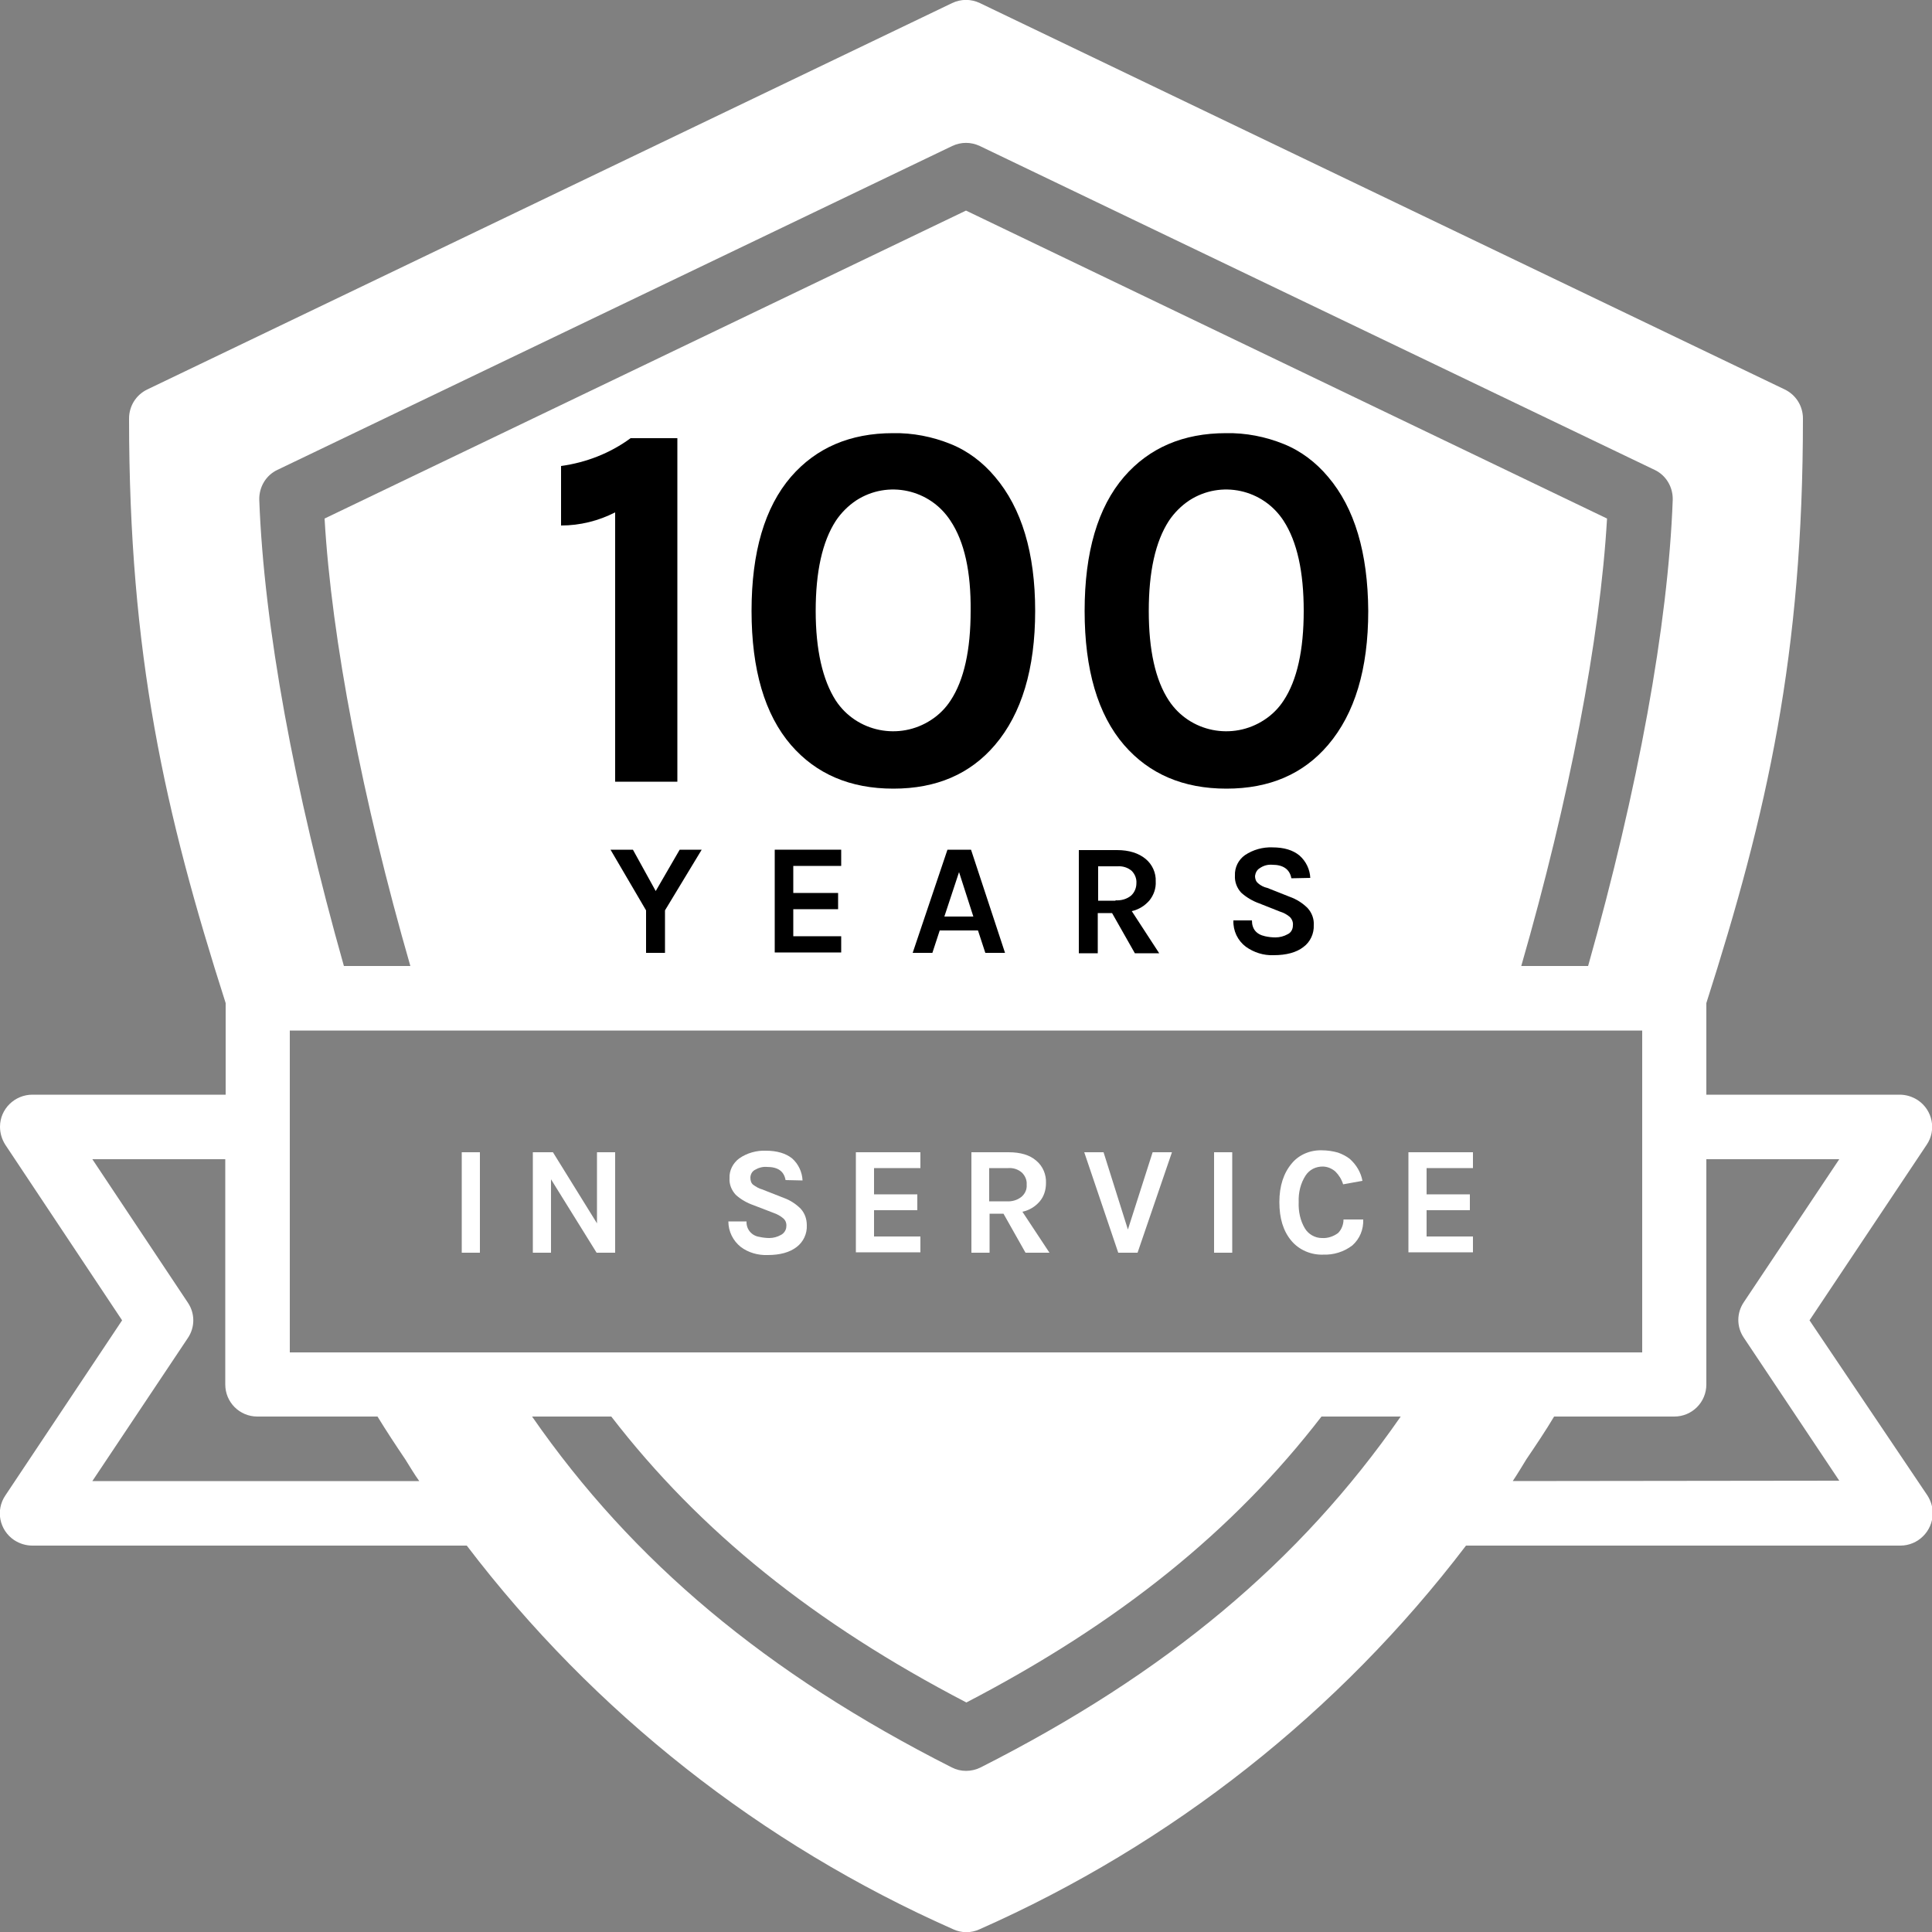 <?xml version="1.0" encoding="utf-8"?>
<!-- Generator: Adobe Illustrator 28.0.0, SVG Export Plug-In . SVG Version: 6.00 Build 0)  -->
<svg version="1.1" id="Layer_1" xmlns="http://www.w3.org/2000/svg" xmlns:xlink="http://www.w3.org/1999/xlink" x="0px" y="0px"
	 viewBox="0 0 500 500" style="enable-background:new 0 0 500 500;" xml:space="preserve">
<rect x="0" y="0" width="500" height="500" fill="#808080" stroke="none"/>
<style type="text/css">
	.st0{fill:#FFFFFF;}
</style>
<path class="st0" d="M468.3,341.7l30.3-45.4c2.6-3.8,1.6-9-2.3-11.6c-1.4-0.9-3-1.4-4.7-1.4h-50v-23.7c15.8-49.4,25-90.2,25-151.3
	c0-3.2-1.8-6.1-4.7-7.5L253.6,0.8c-2.3-1.1-4.9-1.1-7.2,0l-208.3,100c-2.9,1.4-4.7,4.3-4.7,7.5c0,61.1,9.2,101.9,25,151.3v23.7h-50
	c-4.6,0-8.4,3.7-8.4,8.3c0,1.7,0.5,3.3,1.4,4.7l30.2,45.4L1.4,387c-2.6,3.8-1.6,9,2.3,11.6c1.4,0.9,3,1.4,4.7,1.4h112.4
	c32.9,43.2,76.2,77.3,125.9,99.3c2.2,1,4.6,1,6.8,0c49.7-22,93-56.1,125.9-99.3h112.4c4.6,0,8.3-3.7,8.4-8.3c0-1.7-0.5-3.3-1.4-4.7
	L468.3,341.7L468.3,341.7z M397.5,350H75v-83.3h350V350H397.5z M71.8,121.6l174.6-83.8c2.3-1.1,4.9-1.1,7.2,0l174.6,83.8
	c3,1.4,4.8,4.5,4.7,7.8c-1.2,32.4-9,74.9-21.9,120.6h-17.3c12.4-43,20.4-84.6,22.2-115.8L250,54.5L84,134.2
	c1.8,31.2,9.8,72.8,22.2,115.8H89c-12.9-45.6-20.7-88.1-21.9-120.6C67,126.1,68.8,123,71.8,121.6L71.8,121.6z M23.9,383.3l24.7-37
	c1.9-2.8,1.9-6.4,0-9.2L23.9,300h34.4v58.3c0,4.6,3.7,8.3,8.3,8.3l0,0h31.1c2.2,3.6,4.7,7.4,7.2,11.1c1.2,1.9,2.3,3.8,3.6,5.6H23.9z
	 M253.8,457.4c-2.4,1.2-5.2,1.2-7.5,0c-48-24.3-82.6-53.3-108.6-90.8h20.5c22.9,29.7,52.5,53.5,91.9,74c39.4-20.5,69-44.3,91.9-74
	h20.5C336.4,404.2,301.8,433.1,253.8,457.4z M391.5,383.3c1.2-1.8,2.4-3.8,3.5-5.6c2.5-3.7,5-7.4,7.2-11.1h31.1
	c4.6,0,8.3-3.7,8.3-8.3V300H476l-24.7,37c-1.9,2.8-1.9,6.4,0,9.2l24.7,37L391.5,383.3z"/>
<g>
	<path class="st0" d="M119.5,298.2h4.7v26h-4.7V298.2z"/>
	<path class="st0" d="M143.1,298.2l11.4,18.4v-18.4h4.7v26h-4.8l-11.8-19v19h-4.7v-26H143.1z"/>
	<path class="st0" d="M203.3,305.4c-0.4-2.3-2-3.4-4.8-3.4c-1.1-0.1-2.2,0.2-3.2,0.8c-0.7,0.4-1.1,1.2-1.1,2c0,0.7,0.2,1.4,0.7,1.8
		c0.7,0.5,1.5,1,2.3,1.2l5.6,2.2c1.7,0.6,3.2,1.6,4.4,2.8c1.1,1.2,1.6,2.7,1.6,4.3c0.1,2.2-0.9,4.3-2.6,5.6
		c-1.8,1.4-4.3,2.1-7.5,2.1c-2.5,0.1-5-0.6-7-2.1c-2-1.6-3.2-4-3.2-6.6h4.7c-0.1,2,1.3,3.7,3.3,4c0.9,0.2,1.8,0.3,2.6,0.3
		c1.1,0,2.1-0.3,3-0.8c0.8-0.4,1.4-1.3,1.4-2.2c0.1-0.8-0.2-1.6-0.8-2.1c-0.7-0.6-1.6-1.1-2.5-1.4l-5.2-2c-1.7-0.6-3.3-1.5-4.6-2.7
		c-1.1-1.2-1.7-2.7-1.6-4.3c-0.1-2,0.9-3.9,2.5-5.1c2-1.4,4.5-2.1,6.9-2c2.9,0,5.2,0.7,6.8,2c1.6,1.4,2.6,3.5,2.7,5.7L203.3,305.4z"
		/>
	<path class="st0" d="M221.5,298.2h16.7v4.1h-12v6.8h11.2v4.1h-11.2v6.8h12v4.1h-16.7V298.2z"/>
	<path class="st0" d="M270.7,306.2c0,1.7-0.5,3.4-1.6,4.7c-1.2,1.4-2.7,2.3-4.5,2.7l7,10.6h-6.2l-5.7-10.1h-3.6v10.1h-4.7v-26h9.6
		c3.1,0,5.5,0.7,7.2,2.2C269.9,301.8,270.8,304,270.7,306.2z M260.5,310.9c1.4,0.1,2.8-0.3,3.9-1.2c0.9-0.8,1.4-1.9,1.3-3.1
		c0.1-1.2-0.4-2.3-1.2-3.1c-1-0.9-2.3-1.3-3.6-1.2H256v8.6L260.5,310.9z"/>
	<path class="st0" d="M285.6,298.2l6.3,20l6.4-20h5l-8.9,26h-5l-8.8-26H285.6z"/>
	<path class="st0" d="M314.2,298.2h4.7v26h-4.7V298.2z"/>
	<path class="st0" d="M342.1,297.7c1.4,0,2.8,0.2,4.2,0.6c1.1,0.4,2.1,0.9,3,1.6c1.7,1.5,2.9,3.5,3.3,5.7l-5,0.9
		c-0.4-1.3-1.1-2.4-2-3.3c-0.9-0.8-2.1-1.3-3.3-1.3c-1.8,0-3.4,0.8-4.4,2.3c-1.3,2-1.9,4.4-1.8,6.9c-0.1,2.4,0.4,4.8,1.6,6.8
		c0.9,1.5,2.6,2.5,4.4,2.5c1.5,0.1,3-0.4,4.2-1.3c0.9-0.9,1.4-2.2,1.4-3.5h5.1c0.1,2.6-0.9,5-2.8,6.7c-2.2,1.7-4.9,2.5-7.6,2.4
		c-3.1,0.1-6.2-1.2-8.2-3.6c-2.1-2.5-3.1-5.8-3.1-10s1.1-7.5,3.2-10C336.1,298.9,339,297.6,342.1,297.7z"/>
	<path class="st0" d="M364.5,298.2h16.7v4.1h-12v6.8h11.2v4.1h-11.2v6.8h12v4.1h-16.7V298.2z"/>
</g>
<path d="M163.8,219.9l5.9,10.7l6.2-10.7h5.7l-9.5,15.7v11h-4.9v-11l-9.2-15.7H163.8z"/>
<path d="M200.5,219.9h17.2v4.2h-12.4v7h11.6v4.2h-11.6v7h12.4v4.2h-17.2V219.9z"/>
<path d="M245.2,219.9h6.1l8.8,26.7H255l-1.9-5.8h-9.9l-1.9,5.8h-5.1L245.2,219.9z M244.4,237.2h7.5l-3.7-11.5L244.4,237.2z"/>
<path d="M299.1,228.1c0.1,1.8-0.5,3.5-1.6,4.9c-1.2,1.4-2.8,2.4-4.6,2.8l7.1,10.9h-6.3l-5.9-10.4h-3.7v10.4h-4.9V220h9.9
	c3.1,0,5.6,0.8,7.4,2.3C298.2,223.7,299.2,225.9,299.1,228.1z M288.7,233c1.4,0.1,2.9-0.3,4-1.2c0.9-0.8,1.4-2,1.4-3.2
	c0.1-1.2-0.4-2.4-1.2-3.2c-1-0.9-2.4-1.3-3.7-1.2h-5v8.9h4.5L288.7,233L288.7,233z"/>
<path d="M334.2,227.3c-0.4-2.3-2.1-3.5-4.9-3.5c-1.2-0.1-2.3,0.2-3.3,0.9c-0.7,0.4-1.1,1.2-1.2,2c0,0.7,0.2,1.4,0.8,1.9
	c0.7,0.6,1.5,1,2.4,1.2l5.8,2.3c1.7,0.6,3.3,1.6,4.6,2.9c1.1,1.2,1.7,2.8,1.6,4.4c0.1,2.2-0.9,4.4-2.7,5.7c-1.8,1.4-4.4,2.1-7.7,2.1
	c-2.6,0.1-5.1-0.7-7.2-2.2c-2.1-1.6-3.3-4.1-3.2-6.8h4.8c0,2.2,1.1,3.6,3.4,4.1c0.9,0.2,1.8,0.3,2.7,0.3c1.1,0,2.2-0.3,3.1-0.8
	c0.9-0.4,1.4-1.3,1.4-2.3c0.1-0.8-0.2-1.6-0.8-2.2c-0.7-0.6-1.6-1.1-2.6-1.4l-5.3-2.1c-1.7-0.6-3.4-1.6-4.7-2.8
	c-1.1-1.2-1.7-2.8-1.6-4.4c-0.1-2.1,0.9-4.1,2.6-5.3c2.1-1.4,4.6-2.1,7.1-2c3,0,5.3,0.7,7,2.1c1.7,1.5,2.7,3.6,2.8,5.8L334.2,227.3z
	"/>
<path d="M145.2,120.6c6.5-0.9,12.7-3.3,18-7.2h12.1v88.9h-16.1v-69.7c-4.3,2.2-9.1,3.4-14,3.4V120.6z"/>
<path d="M231.1,112.1c5.1-0.1,10.2,0.9,14.9,2.8c4.5,1.8,8.4,4.8,11.5,8.5c6.9,8.1,10.4,19.7,10.4,34.7s-3.5,26.6-10.4,34.7
	c-6.4,7.5-15.1,11.3-26.3,11.3s-20-3.8-26.5-11.3c-6.8-7.9-10.2-19.5-10.2-34.7s3.4-26.8,10.2-34.7
	C211.2,115.9,220,112.1,231.1,112.1z M246,134.8c-5.3-8.2-16.2-10.6-24.4-5.3c-2.1,1.4-3.9,3.2-5.3,5.3c-3.5,5.4-5.2,13.2-5.2,23.3
	s1.8,17.9,5.2,23.2c5.4,8.2,16.5,10.4,24.7,5c2-1.3,3.7-3,5-5c3.5-5.3,5.2-13.1,5.2-23.2C251.3,148,249.6,140.2,246,134.8L246,134.8
	z"/>
<path d="M317.3,112.1c5.1-0.1,10.2,0.9,14.9,2.8c4.5,1.8,8.4,4.8,11.5,8.5c6.9,8.1,10.3,19.7,10.4,34.7c0,15.1-3.5,26.6-10.4,34.7
	c-6.4,7.5-15.1,11.3-26.3,11.3c-11.2,0-20-3.8-26.5-11.3c-6.8-7.9-10.2-19.5-10.2-34.7s3.4-26.8,10.2-34.7
	C297.4,115.9,306.2,112.1,317.3,112.1z M332.2,134.8c-5.3-8.2-16.2-10.6-24.4-5.3c-2.1,1.4-3.9,3.2-5.3,5.3
	c-3.5,5.4-5.2,13.2-5.2,23.3s1.7,17.9,5.2,23.2c5.4,8.2,16.5,10.4,24.7,5c2-1.3,3.7-3,5-5c3.5-5.3,5.2-13.1,5.2-23.2
	S335.7,140.2,332.2,134.8L332.2,134.8z"/>
</svg>
